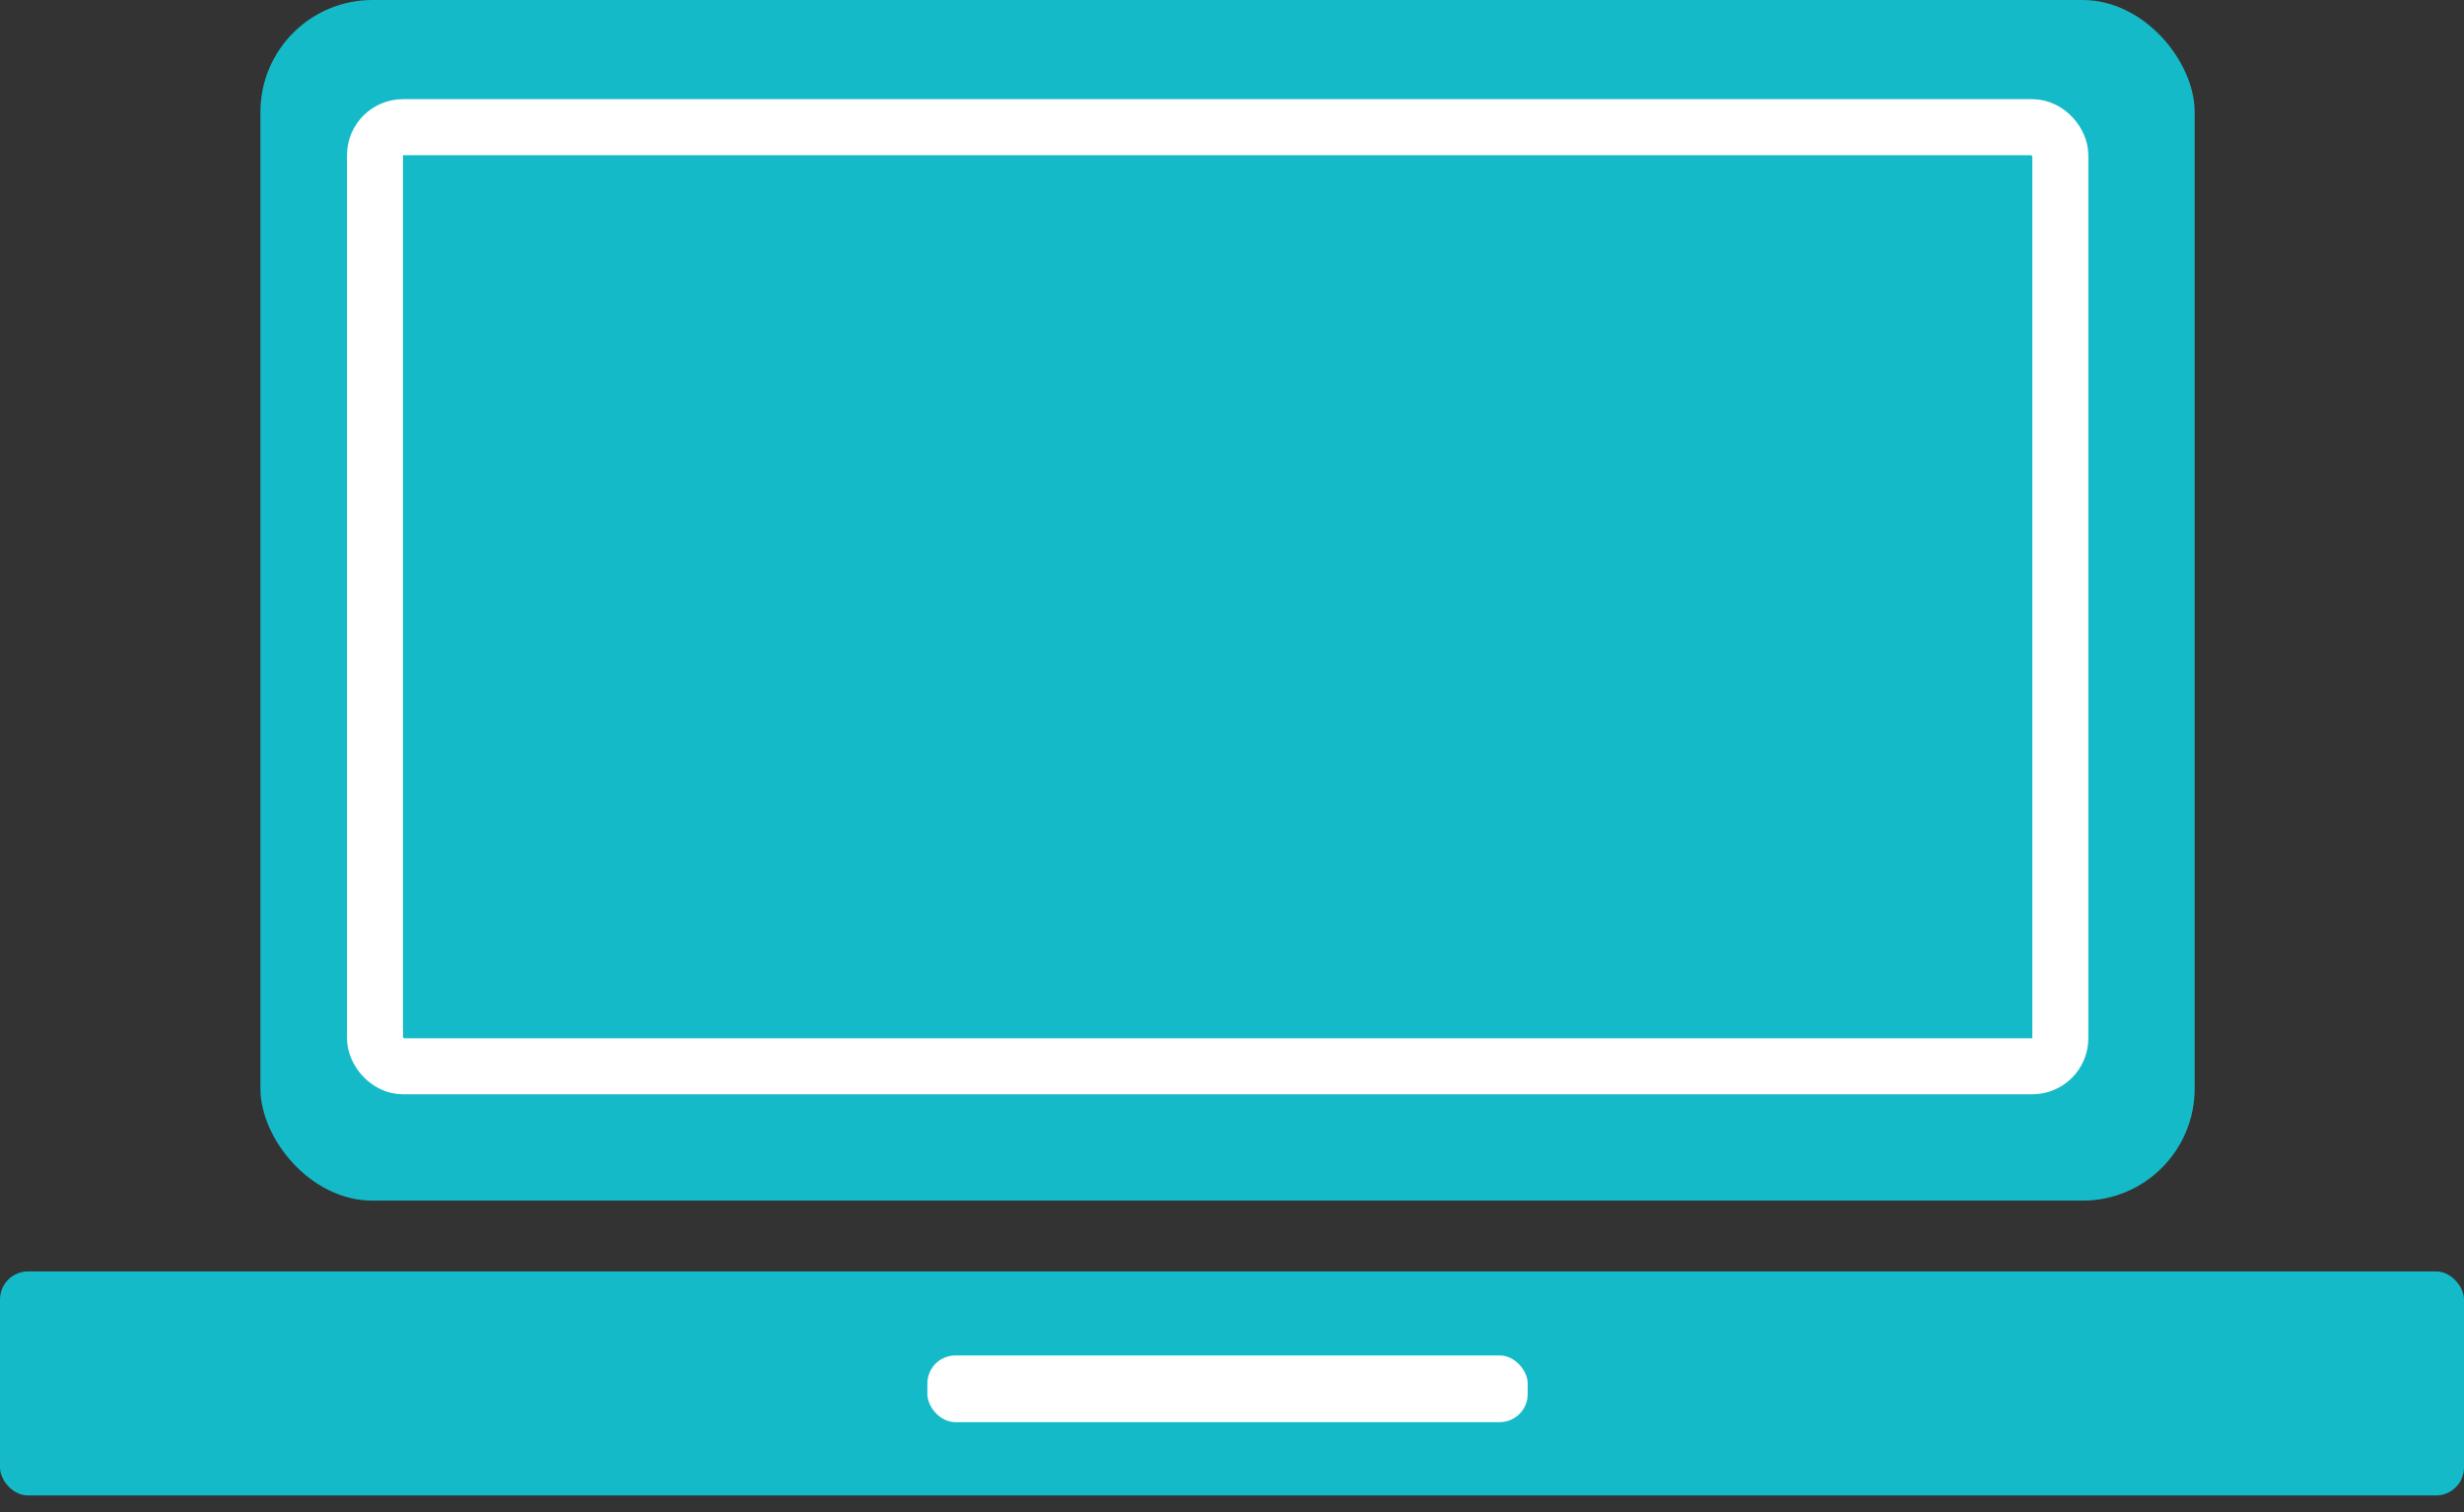 <svg xmlns="http://www.w3.org/2000/svg" width="88" height="54" fill="none"><rect width="100%" height="100%" fill="#333333" stroke="none"/><rect width="69.08" height="42.877" x="9.301" fill="#15BAC8" rx="4"/><rect width="60.19" height="33.537" x="13.393" y="4.542" stroke="#fff" stroke-width="2" rx="1"/><rect width="88" height="8" y="45.406" fill="#15BAC8" rx="1"/><rect width="21.439" height="2.382" x="33.121" y="48.406" fill="#fff" rx="1"/></svg>